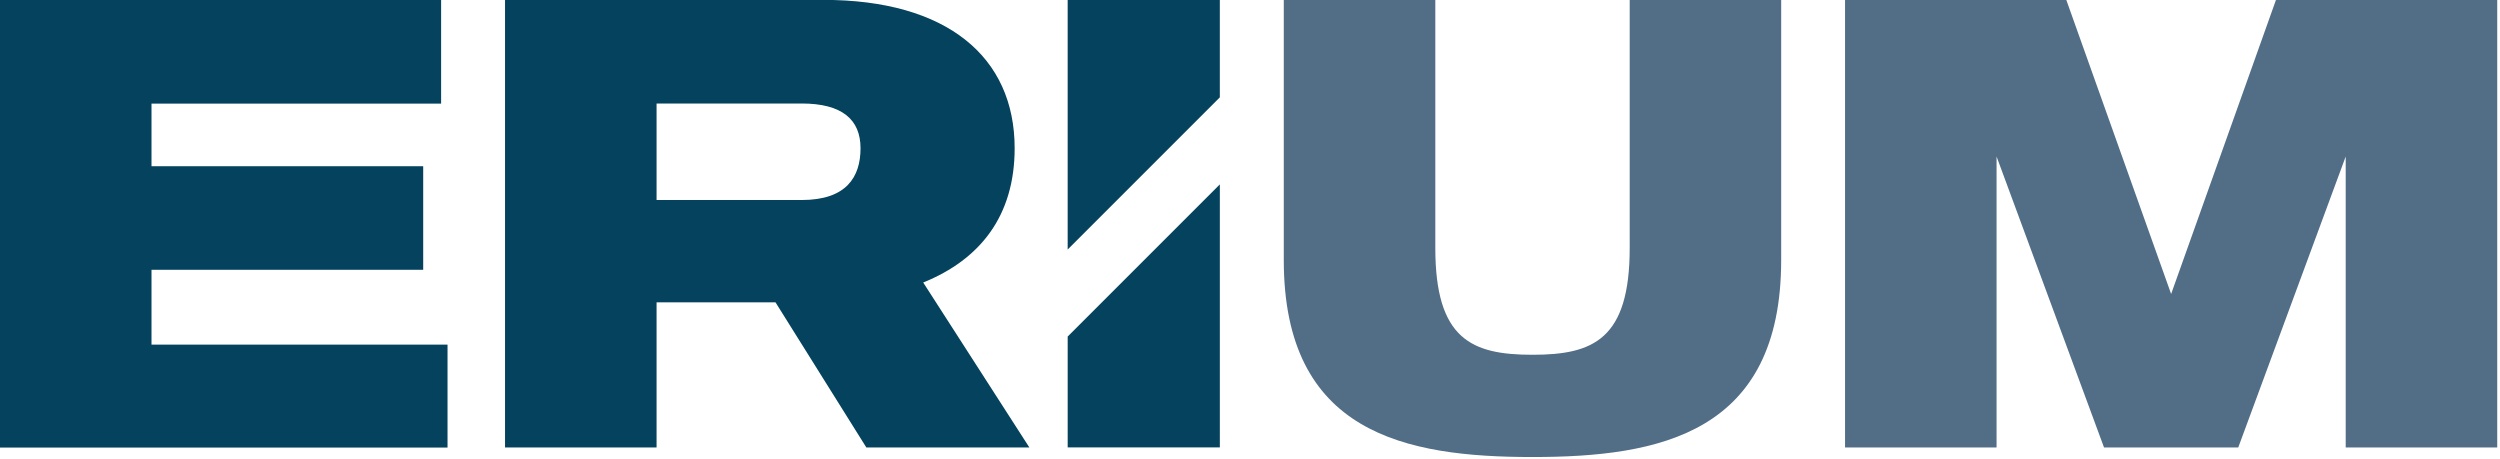 <?xml version="1.0" encoding="UTF-8" standalone="no"?>
<!DOCTYPE svg PUBLIC "-//W3C//DTD SVG 1.1//EN" "http://www.w3.org/Graphics/SVG/1.1/DTD/svg11.dtd">
<svg width="100%" height="100%" viewBox="0 0 185 34" version="1.1" xmlns="http://www.w3.org/2000/svg" xmlns:xlink="http://www.w3.org/1999/xlink" xml:space="preserve" xmlns:serif="http://www.serif.com/" style="fill-rule:evenodd;clip-rule:evenodd;stroke-linejoin:round;stroke-miterlimit:2;">
    <g transform="matrix(1,0,0,1,-732.536,-2399.52)">
        <g transform="matrix(0,-4.167,-4.167,0,815.148,2403.12)">
            <path d="M-0.865,-1.837L0.864,-1.837L0.864,0.865L-3.567,0.865L-0.865,-1.837Z" style="fill:rgb(4,66,93);fill-rule:nonzero;"/>
        </g>
        <g transform="matrix(0,4.167,4.167,0,815.649,2417.27)">
            <path d="M1.717,-0.985L3.686,-0.985L3.686,1.717L-0.985,1.717L1.717,-0.985Z" style="fill:rgb(4,66,93);fill-rule:nonzero;"/>
        </g>
        <g transform="matrix(4.167,0,0,4.167,765.653,2399.52)">
            <path d="M0,7.948L-7.948,7.948L-7.948,0L-0.114,0L-0.114,1.84L-5.257,1.84L-5.257,2.952L-0.432,2.952L-0.432,4.791L-5.257,4.791L-5.257,6.12L0,6.12L0,7.948Z" style="fill:rgb(4,66,93);fill-rule:nonzero;"/>
        </g>
        <g transform="matrix(4.167,0,0,4.167,789.923,2410.25)">
            <path d="M0,2.794L-2.112,2.794L-2.112,5.371L-4.803,5.371L-4.803,-2.577L0.852,-2.577C3.043,-2.577 4.247,-1.566 4.247,0.057C4.247,1.261 3.633,2.033 2.623,2.442L4.508,5.371L1.613,5.371L0,2.794ZM-2.112,0.977L0.465,0.977C1.26,0.977 1.51,0.568 1.51,0.057C1.51,-0.454 1.18,-0.737 0.465,-0.737L-2.112,-0.737L-2.112,0.977Z" style="fill:rgb(4,66,93);fill-rule:nonzero;"/>
        </g>
        <g transform="matrix(4.167,0,0,4.167,864.343,2433.34)">
            <path d="M0,-8.118L0,-3.497C0,-0.42 -2.157,0 -4.416,0C-6.676,0 -8.833,-0.42 -8.833,-3.497L-8.833,-8.118L-6.142,-8.118L-6.142,-3.713C-6.142,-2.089 -5.495,-1.816 -4.416,-1.816C-3.338,-1.816 -2.69,-2.089 -2.69,-3.713L-2.69,-8.118L0.001,-8.118L0,-8.118Z" style="fill:rgb(82,110,135);fill-rule:nonzero;"/>
        </g>
        <g transform="matrix(4.167,0,0,4.167,917.331,2432.63)">
            <path d="M0,-7.948L0,0L-2.691,0L-2.691,-5.166L-4.599,0L-6.983,0L-8.891,-5.166L-8.891,0L-11.582,0L-11.582,-7.948L-7.653,-7.948L-5.791,-2.725L-3.929,-7.948L0,-7.948Z" style="fill:rgb(82,110,135);fill-rule:nonzero;"/>
        </g>
    </g>
</svg>
